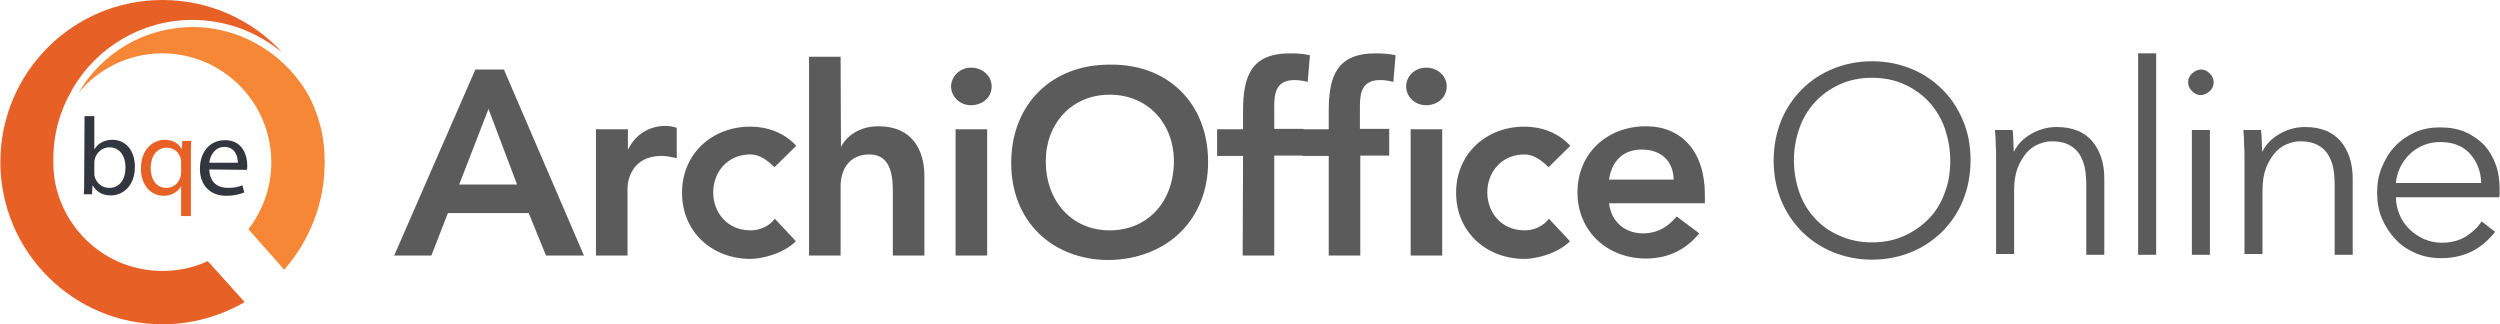 <?xml version="1.0" encoding="utf-8"?>
<!-- Generator: Adobe Illustrator 22.0.1, SVG Export Plug-In . SVG Version: 6.00 Build 0)  -->
<svg version="1.1" id="Layer_1" xmlns="http://www.w3.org/2000/svg" xmlns:xlink="http://www.w3.org/1999/xlink" x="0px" y="0px"
	 viewBox="0 0 665.3 86.3" style="enable-background:new 0 0 665.3 86.3;" xml:space="preserve">
<style type="text/css">
	.st0{fill:#5B5B5B;}
	.st1{fill:#32363F;}
	.st2{fill:#E76025;}
	.st3{fill:#F58736;}
</style>
<g>
	<path class="st0" d="M524.4,42.7c0,3.8-0.7,7.4-2,10.6c-1.3,3.2-3.2,6-5.5,8.3c-2.3,2.3-5.1,4.2-8.3,5.5s-6.7,2-10.4,2
		s-7.2-0.7-10.4-2s-6-3.2-8.3-5.5s-4.2-5.1-5.5-8.3s-2-6.7-2-10.6c0-3.8,0.7-7.3,2-10.6c1.3-3.2,3.2-6,5.5-8.3s5.1-4.2,8.3-5.5
		c3.2-1.3,6.7-2,10.4-2s7.2,0.7,10.4,2c3.2,1.3,6,3.2,8.3,5.5s4.2,5.1,5.5,8.3C523.8,35.4,524.4,38.9,524.4,42.7z M519,42.7
		c0-2.9-0.5-5.7-1.4-8.4c-0.9-2.6-2.3-5-4.1-7s-4-3.6-6.6-4.8c-2.6-1.2-5.5-1.8-8.7-1.8s-6.1,0.6-8.7,1.8c-2.6,1.2-4.8,2.8-6.6,4.8
		s-3.2,4.3-4.1,7c-0.9,2.6-1.4,5.4-1.4,8.4c0,2.9,0.5,5.7,1.4,8.4c0.9,2.6,2.3,5,4.1,6.9c1.8,2,4,3.6,6.6,4.7
		c2.6,1.2,5.5,1.8,8.7,1.8s6.1-0.6,8.7-1.8c2.6-1.2,4.8-2.8,6.6-4.7s3.2-4.3,4.1-6.9C518.6,48.5,519,45.7,519,42.7z"/>
	<path class="st0" d="M535.6,34.6c0.1,0.9,0.2,1.9,0.2,3c0,1.1,0.1,2,0.1,2.7h0.1c0.9-1.9,2.5-3.5,4.6-4.7c2.1-1.2,4.4-1.8,6.7-1.8
		c4.2,0,7.4,1.3,9.5,3.8s3.2,5.8,3.2,9.9v20.3h-4.8V49.4c0-1.7-0.1-3.3-0.4-4.8c-0.3-1.4-0.8-2.6-1.5-3.7c-0.7-1-1.6-1.8-2.8-2.4
		c-1.2-0.6-2.6-0.9-4.4-0.9c-1.3,0-2.5,0.3-3.7,0.8s-2.3,1.3-3.2,2.4s-1.7,2.4-2.3,4s-0.9,3.6-0.9,5.8v17h-4.8V41.9
		c0-0.9,0-2.1-0.1-3.5c0-1.4-0.1-2.7-0.2-3.8C530.9,34.6,535.6,34.6,535.6,34.6z"/>
	<path class="st0" d="M573.8,67.8H569V14.2h4.8V67.8z"/>
	<path class="st0" d="M589.1,21.9c0,1-0.4,1.8-1.1,2.4c-0.7,0.6-1.5,1-2.3,1c-0.9,0-1.6-0.3-2.3-1c-0.7-0.6-1.1-1.5-1.1-2.4
		c0-1,0.4-1.8,1.1-2.4c0.7-0.6,1.5-1,2.3-1c0.9,0,1.6,0.3,2.3,1C588.7,20.1,589.1,20.9,589.1,21.9z M588.1,67.8h-4.8V34.6h4.8V67.8z
		"/>
	<path class="st0" d="M601.7,34.6c0.1,0.9,0.2,1.9,0.2,3c0,1.1,0.1,2,0.1,2.7h0.1c0.9-1.9,2.5-3.5,4.6-4.7c2.1-1.2,4.4-1.8,6.7-1.8
		c4.2,0,7.4,1.3,9.5,3.8s3.2,5.8,3.2,9.9v20.3h-4.8V49.4c0-1.7-0.1-3.3-0.4-4.8c-0.3-1.4-0.8-2.6-1.5-3.7c-0.7-1-1.6-1.8-2.8-2.4
		c-1.2-0.6-2.6-0.9-4.4-0.9c-1.3,0-2.5,0.3-3.7,0.8s-2.3,1.3-3.2,2.4s-1.7,2.4-2.3,4s-0.9,3.6-0.9,5.8v17h-4.8V41.9
		c0-0.9,0-2.1-0.1-3.5c0-1.4-0.1-2.7-0.2-3.8C597,34.6,601.7,34.6,601.7,34.6z"/>
	<path class="st0" d="M665.2,50.2c0,0.3,0,0.7,0,1.1c0,0.4,0,0.8-0.1,1.2h-27.5c0,1.7,0.4,3.2,1,4.7s1.5,2.7,2.6,3.8
		s2.4,1.9,3.8,2.6c1.5,0.6,3,1,4.8,1c2.5,0,4.7-0.6,6.5-1.7c1.8-1.2,3.2-2.5,4.1-4l3.6,2.8c-2,2.5-4.2,4.3-6.6,5.4
		c-2.4,1.1-5,1.6-7.7,1.6c-2.5,0-4.7-0.4-6.8-1.3s-3.9-2.1-5.4-3.7c-1.5-1.6-2.7-3.4-3.6-5.5c-0.9-2.1-1.3-4.4-1.3-6.9
		s0.4-4.8,1.3-6.9c0.9-2.1,2-4,3.5-5.5c1.5-1.6,3.3-2.8,5.3-3.7c2-0.9,4.2-1.3,6.6-1.3c2.6,0,4.9,0.4,6.9,1.3c2,0.9,3.6,2.1,5,3.5
		c1.3,1.5,2.3,3.2,3,5.2C664.9,45.8,665.2,48,665.2,50.2z M660.3,48.7c-0.1-3.1-1.1-5.7-3-7.8c-1.9-2.1-4.5-3.1-8-3.1
		c-1.6,0-3.1,0.3-4.5,0.9s-2.6,1.4-3.6,2.4s-1.9,2.2-2.5,3.5c-0.6,1.3-1,2.7-1.1,4.1C637.6,48.7,660.3,48.7,660.3,48.7z"/>
</g>
<g>
	<g>
		<g>
			<path class="st1" d="M25.1,46.1c0,0.3,0,0.6,0.1,0.9c0.5,1.8,2,3,3.9,3c2.7,0,4.3-2.2,4.3-5.5c0-2.9-1.5-5.3-4.3-5.3
				c-1.7,0-3.4,1.2-3.9,3.2c-0.1,0.4-0.1,0.7-0.1,1.1V46.1z M22.5,30.9h2.6v8.9l0,0c0.9-1.6,2.6-2.6,4.8-2.6c3.6,0,6,2.9,6,7.2
				c0,5.1-3.2,7.6-6.4,7.6c-2.1,0-3.7-0.8-4.8-2.6h-0.1l-0.1,2.3h-2.2c0.1-1,0.1-2.4,0.1-3.7L22.5,30.9L22.5,30.9z"/>
			<path class="st2" d="M48.2,43.3c0-0.4,0-0.7-0.1-1.1c-0.4-1.6-1.8-2.9-3.7-2.9c-2.7,0-4.3,2.3-4.3,5.4c0,2.8,1.3,5.3,4.2,5.3
				c1.7,0,3.1-1,3.7-2.8c0.1-0.4,0.2-0.9,0.2-1.3L48.2,43.3L48.2,43.3z M48.2,49.6L48.2,49.6c-0.9,1.4-2.4,2.5-4.7,2.5
				c-3.3,0-6-2.8-6-7.2c0-5.4,3.4-7.7,6.4-7.7c2.2,0,3.7,1.1,4.4,2.4h0.1l0.1-2.1h2.4c-0.1,1.2-0.1,2.4-0.1,3.9v16.1h-2.6L48.2,49.6
				L48.2,49.6z"/>
			<path class="st1" d="M63.3,43.3c0-1.6-0.7-4.2-3.6-4.2c-2.6,0-3.8,2.4-4,4.2H63.3z M55.7,45.1c0.1,3.5,2.3,4.9,4.9,4.9
				c1.9,0,3-0.3,3.9-0.7l0.5,1.9c-0.9,0.4-2.5,0.9-4.8,0.9c-4.4,0-7-2.9-7-7.2s2.5-7.6,6.7-7.6c4.7,0,5.9,4.1,5.9,6.7
				c0,0.5,0,0.9-0.1,1.2L55.7,45.1L55.7,45.1z"/>
			<path class="st2" d="M55.3,69.5c-3.7,1.7-7.8,2.6-12.1,2.6c-13.8,0-25.3-9.6-28.3-22.5c-0.5-2.1-0.7-4.2-0.7-6.5
				c0-0.1,0-0.3,0-0.4c0-0.1,0-0.3,0-0.4c0-6.7,1.8-13,5-18.4c0,0,0,0,0-0.1c0.1-0.1,0.1-0.2,0.2-0.3C25.8,12.6,37.7,5.3,51.2,5.3
				c8.5,0,16.7,2.9,23.3,8.2c0.3,0.2,0.6,0.5,0.8,0.7C67.5,5.5,56,0,43.2,0C19.4,0,0.1,19.3,0.1,43.1s19.3,43.2,43.2,43.2
				c7.9,0,15.4-2.2,21.8-5.9l-3.4-3.8L55.3,69.5z"/>
			<path class="st3" d="M85.5,34.5c-0.7-3-1.7-5.8-3-8.4c-6-11.3-18-18.9-31.2-18.9c-12.9,0-24.3,7-30.4,17.5
				c5.3-6.4,13.3-10.5,22.3-10.5c16,0,29,13,29,29c0,6.7-2.3,12.9-6.1,17.8l7.8,8.8l1.7,2c6.7-7.6,10.8-17.6,10.8-28.5
				c0-0.1,0-0.3,0-0.4C86.4,39.9,86.1,37.2,85.5,34.5"/>
		</g>
		<g>
			<path class="st0" d="M137.6,49.1L130,29l-7.8,20.1C122.2,49.1,137.6,49.1,137.6,49.1z M126.5,18.5h7.6L155.4,68h-10.1l-4.6-11.3
				h-21.5L114.8,68h-9.9L126.5,18.5z"/>
			<g>
				<path class="st0" d="M158.7,34.4h8.4v5.3h0.1c1.8-3.8,5.5-6.2,9.9-6.2c1,0,2,0.2,3,0.5v8.1c-1.4-0.3-2.7-0.6-4.1-0.6
					c-7.9,0-9,6.6-9,8.5v18h-8.4V34.4H158.7z"/>
				<path class="st0" d="M206.1,44.5c-2-2-4.1-3.4-6.4-3.4c-6.2,0-9.9,4.8-9.9,10.1s3.7,10.1,9.9,10.1c2.6,0,5-1.1,6.5-3.1l5.6,6
					c-3.4,3.4-9.2,4.7-12.1,4.7c-10.1,0-18.2-7.1-18.2-17.6s8.1-17.6,18.2-17.6c4.3,0,8.9,1.5,12.2,5.1L206.1,44.5z"/>
				<path class="st0" d="M223.8,39.1L223.8,39.1c1.4-2.8,4.8-5.5,10-5.5c9,0,12.2,6.4,12.2,13.2V68h-8.4V51c0-3.7-0.3-9.9-6.2-9.9
					c-5.5,0-7.7,4.1-7.7,8.5V68h-8.4V15.1h8.4L223.8,39.1L223.8,39.1z"/>
				<path class="st0" d="M254.3,34.4h8.4V68h-8.4V34.4z M258.4,18c3.1,0,5.5,2.2,5.5,5c0,2.9-2.4,5-5.5,5s-5.3-2.4-5.3-5
					S255.4,18,258.4,18"/>
				<path class="st0" d="M295.3,61.3c10.3,0,17.1-7.8,17.1-18.4c0-9.9-6.8-17.7-17.1-17.7c-10.2,0-17,7.8-17,17.7
					C278.3,53.4,285.1,61.3,295.3,61.3 M295.2,17.2c15.4-0.3,26.3,10.1,26.3,25.9c0,15.4-10.9,25.8-26.3,26.1
					c-15.2,0-26.1-10.3-26.1-25.8C269.1,27.6,280,17.2,295.2,17.2"/>
				<path class="st0" d="M330.8,41.5h-6.9v-7.1h6.9v-4.8c0-9.3,2.1-15.4,12.5-15.4c1.8,0,3.6,0.1,5.3,0.5l-0.6,7.1
					c-1.2-0.3-2.3-0.5-3.5-0.5c-4.7,0-5.4,3.2-5.4,6.9v6.1h7.8v7.1h-7.8V68h-8.4L330.8,41.5L330.8,41.5z"/>
				<path class="st0" d="M353.6,41.5h-6.9v-7.1h6.9v-4.8c0-9.3,2.1-15.4,12.5-15.4c1.8,0,3.6,0.1,5.3,0.5l-0.6,7.1
					c-1.2-0.3-2.3-0.5-3.5-0.5c-4.7,0-5.4,3.2-5.4,6.9v6.1h7.8v7.1H362V68h-8.4V41.5z"/>
				<path class="st0" d="M375.4,34.4h8.4V68h-8.4V34.4z M379.5,18c3.1,0,5.5,2.2,5.5,5c0,2.9-2.4,5-5.5,5s-5.3-2.4-5.3-5
					S376.4,18,379.5,18"/>
				<path class="st0" d="M412.1,44.5c-2-2-4.1-3.4-6.4-3.4c-6.2,0-9.9,4.8-9.9,10.1s3.7,10.1,9.9,10.1c2.6,0,5-1.1,6.5-3.1l5.6,6
					c-3.4,3.4-9.2,4.7-12.1,4.7c-10.1,0-18.2-7.1-18.2-17.6s8.1-17.6,18.2-17.6c4.3,0,8.9,1.5,12.2,5.1L412.1,44.5z"/>
				<path class="st0" d="M445.4,47.8c-0.1-4.9-3.3-8-8.5-8c-5,0-8,3.1-8.7,8H445.4z M428.2,54.1c0.6,5,4.3,8,9,8c4.2,0,6.9-2,9-4.5
					l6,4.5c-3.9,4.8-8.9,6.7-14.2,6.7c-10.1,0-18.2-7.1-18.2-17.6c0-10.6,8.1-17.6,18.2-17.6c9.4,0,15.7,6.6,15.7,18.2v2.3
					C453.7,54.1,428.2,54.1,428.2,54.1z"/>
			</g>
		</g>
	</g>
</g>
</svg>
